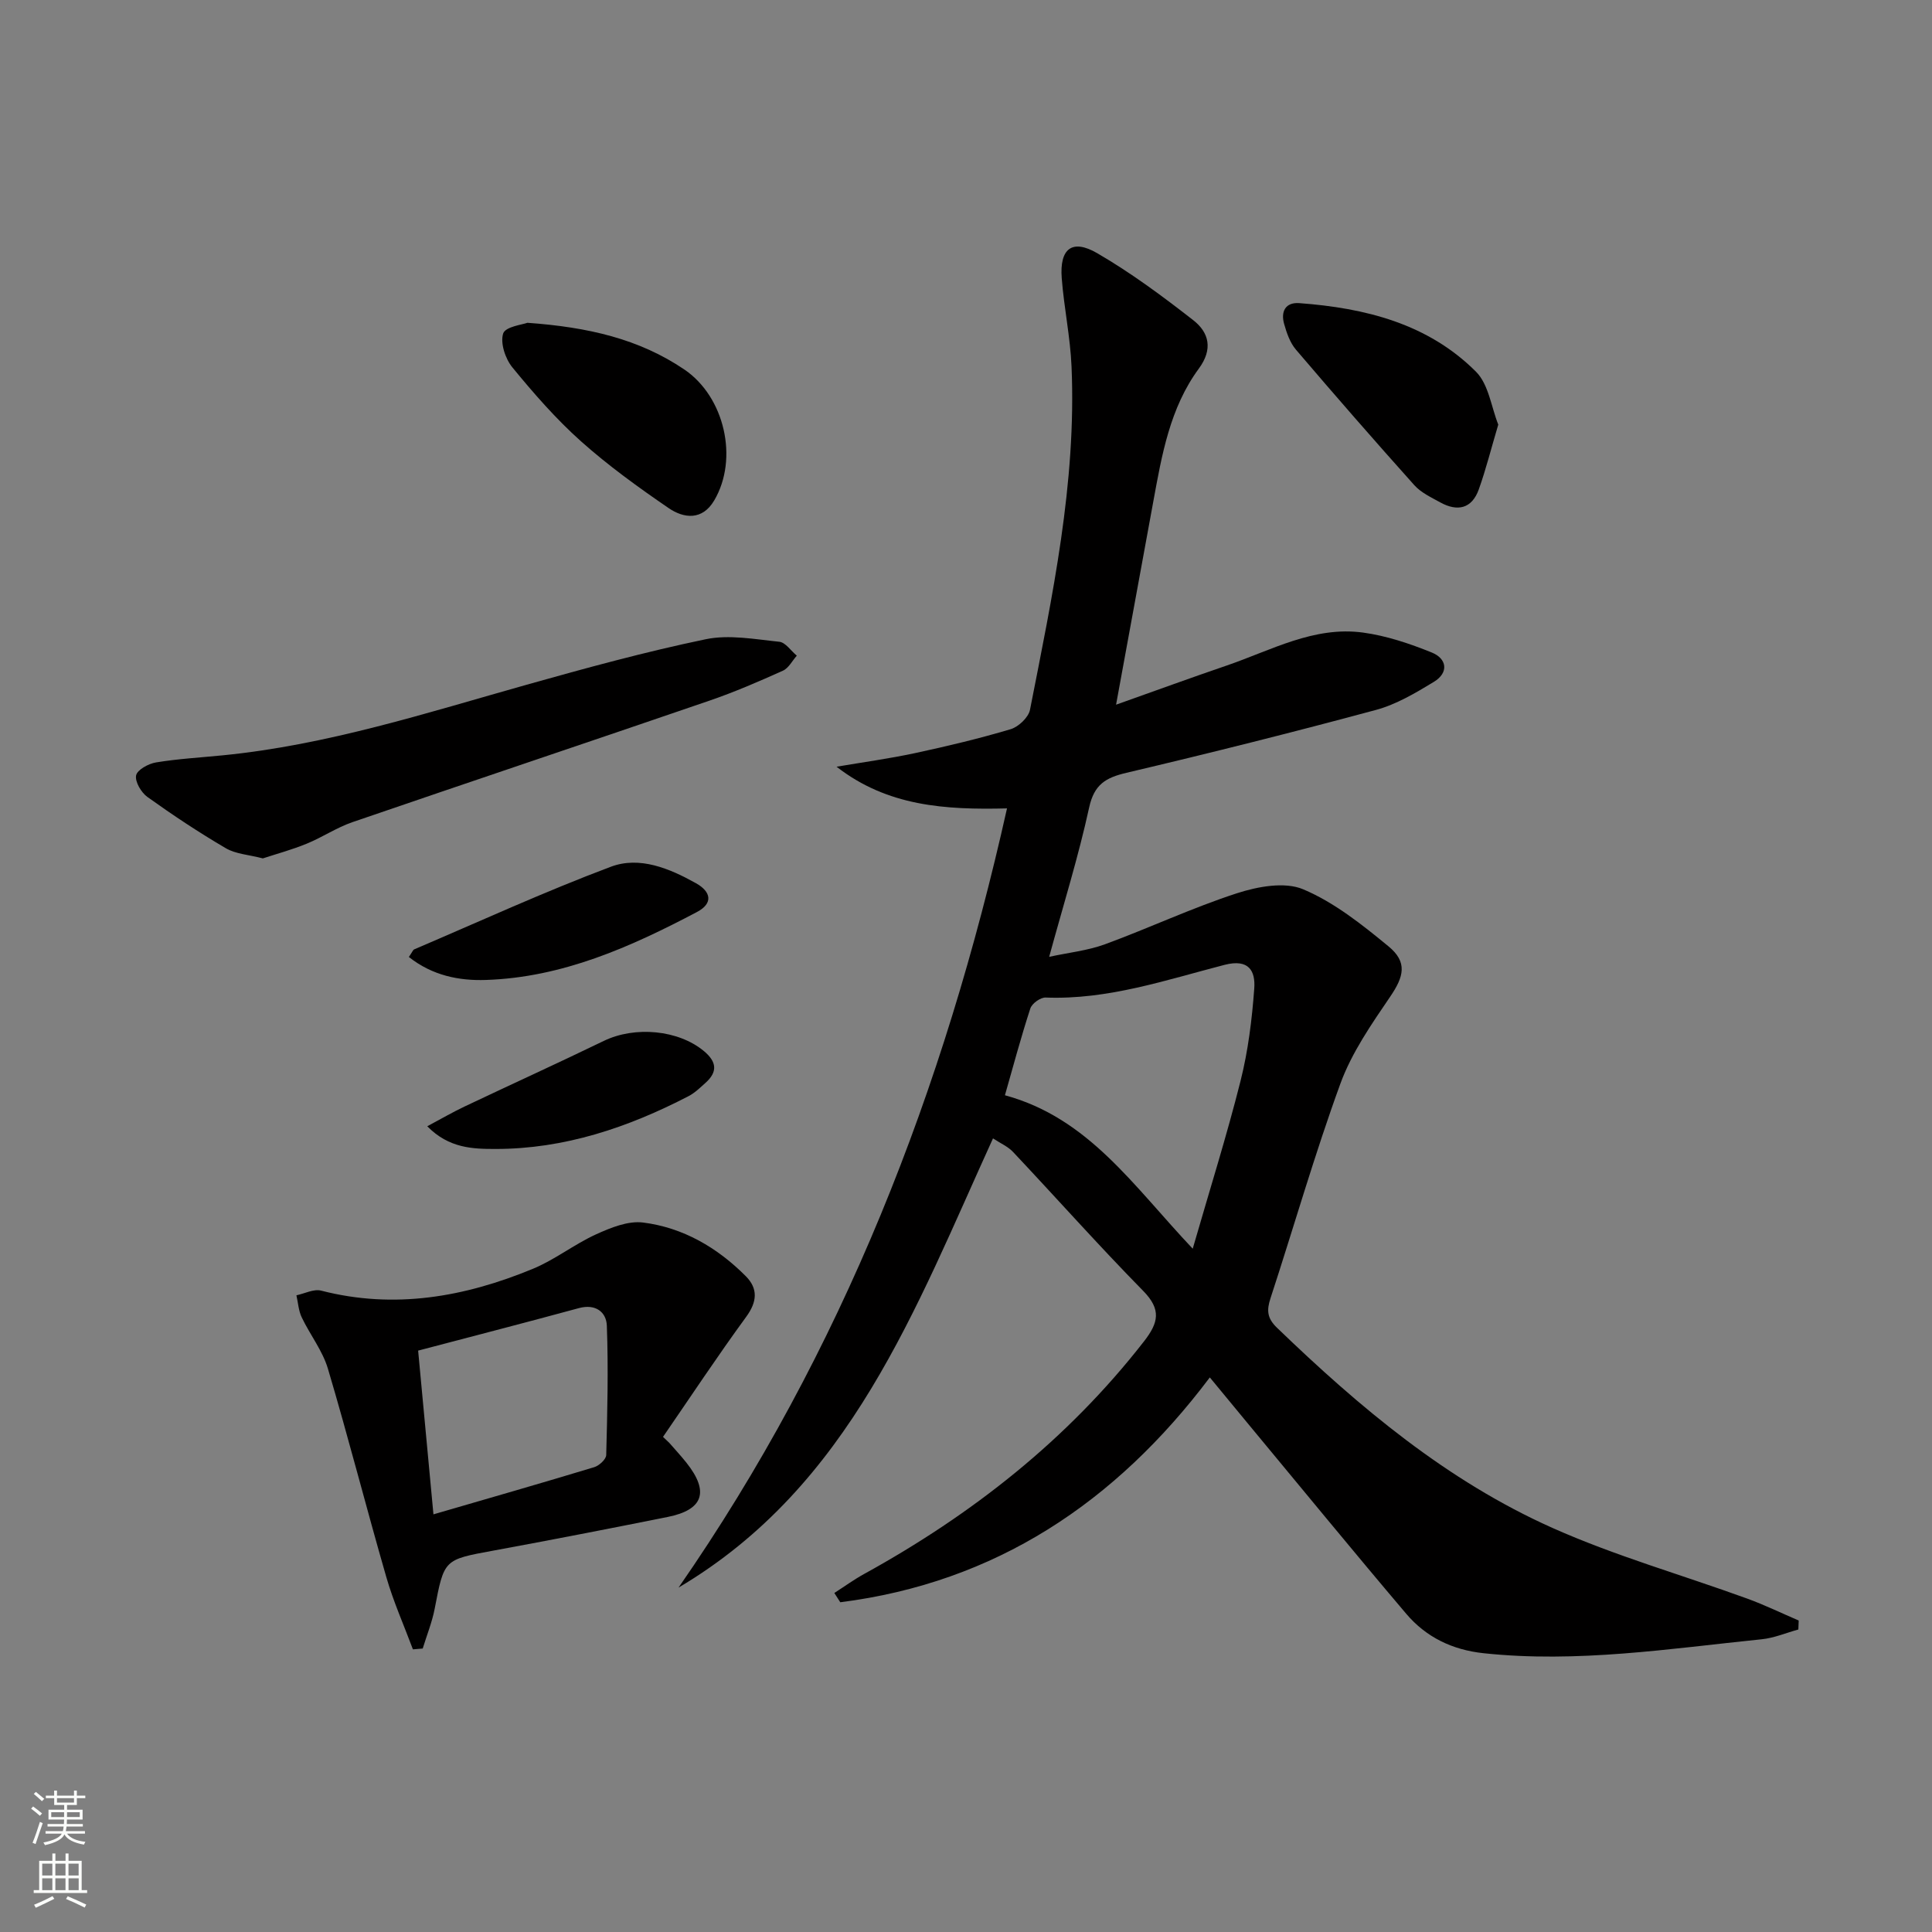 <svg enable-background="new 0 0 400 400" viewBox="0 0 400 400" xmlns="http://www.w3.org/2000/svg"><rect x="0" y="0" width="400" height="400" fill="#808080" stroke="none"/><g fill="#010000"><path d="m205.59 235.69c-16.09 35.29-29.49 71.92-65.1 93 33.92-48.9 54.98-103.06 68-161.32-12.84.32-24.76-.44-35.29-8.63 5.43-.92 10.89-1.67 16.27-2.82 6.65-1.43 13.27-3.01 19.78-4.95 1.63-.49 3.69-2.44 4-4.02 4.61-23.47 9.64-46.92 8.6-71.06-.26-6.12-1.56-12.18-2.03-18.3-.47-6.1 2.13-8.19 7.33-5.18 6.98 4.05 13.53 8.91 19.91 13.89 3.28 2.56 4.1 6.01 1.14 10.02-5.99 8.14-7.66 17.9-9.43 27.56-2.5 13.66-5.01 27.32-7.7 42.02 8.33-2.96 15.59-5.61 22.91-8.11 9.21-3.15 18.07-8.21 28.24-6.82 4.84.66 9.65 2.28 14.2 4.12 3.18 1.28 3.57 4.18.45 6.08-3.8 2.31-7.79 4.68-12.02 5.82-17.13 4.62-34.36 8.94-51.63 13.01-4.31 1.01-6.68 2.42-7.72 7.17-2.22 10.18-5.34 20.16-8.28 30.93 3.99-.87 7.95-1.28 11.56-2.6 9.15-3.36 18.02-7.54 27.28-10.55 4.31-1.4 9.92-2.45 13.75-.83 6.42 2.7 12.18 7.3 17.65 11.8 4 3.28 3.2 6.28.35 10.45-3.88 5.7-7.95 11.57-10.29 17.97-5.34 14.63-9.63 29.64-14.48 44.46-.81 2.48-.71 4.11 1.33 6.08 17.1 16.49 35.22 31.72 57.05 41.46 13 5.8 26.84 9.73 40.26 14.61 3.64 1.32 7.15 3.03 10.72 4.56-.02.62-.05 1.24-.07 1.86-2.52.69-5 1.76-7.57 2.02-19.15 1.96-38.24 4.96-57.6 2.89-6.49-.69-11.92-3.33-16.03-8.18-11.09-13.07-21.94-26.33-32.89-39.52-2.44-2.94-4.86-5.88-7.76-9.4-19.53 25.94-44.41 42.48-76.51 46.55-.41-.64-.82-1.28-1.23-1.92 2.04-1.31 4.02-2.75 6.14-3.92 22.41-12.34 42.14-27.85 57.96-48.16 3.02-3.88 3.65-6.59-.15-10.46-9.19-9.36-17.91-19.17-26.9-28.72-1.05-1.15-2.63-1.82-4.2-2.86zm41.35 22.84c3.53-12.24 7.05-23.4 9.9-34.73 1.57-6.23 2.37-12.72 2.84-19.14.26-3.6-1.08-6.2-6.14-4.9-12.16 3.14-24.19 7.27-37.06 6.77-1.06-.04-2.83 1.23-3.16 2.26-1.94 5.94-3.55 11.99-5.26 17.97 17.35 4.73 26.55 18.74 38.88 31.77z"/><path d="m138.57 298.73c1.2 1.38 2.45 2.72 3.58 4.15 4.73 5.97 3.47 9.71-3.91 11.19-12.04 2.41-24.09 4.76-36.16 6.98-10.18 1.87-10.12 1.79-12.08 12-.54 2.81-1.64 5.51-2.48 8.26-.68.06-1.35.11-2.03.17-1.86-4.99-4.05-9.89-5.52-15-4.14-14.34-7.83-28.81-12.08-43.11-1.11-3.74-3.71-7.03-5.42-10.62-.66-1.38-.75-3.04-1.1-4.57 1.71-.36 3.59-1.36 5.11-.97 15.19 3.91 29.71 1.32 43.81-4.5 4.57-1.88 8.58-5.08 13.09-7.14 3.03-1.38 6.63-2.85 9.75-2.46 8.29 1.04 15.38 5.19 21.27 11.1 2.57 2.58 2.38 5.3.08 8.44-5.94 8.13-11.5 16.54-17.21 24.84.44.42.87.83 1.3 1.24zm-48.83 14.8c12.03-3.5 22.68-6.55 33.29-9.77 1.02-.31 2.46-1.63 2.48-2.51.24-8.92.46-17.86.13-26.77-.1-2.83-2.33-4.59-5.78-3.65-10.82 2.94-21.69 5.75-33.29 8.8 1.05 11.24 2.08 22.21 3.17 33.9z"/><path d="m54.42 177.72c-2.95-.77-5.62-.9-7.66-2.1-5.57-3.26-10.98-6.85-16.23-10.61-1.29-.92-2.61-3.16-2.35-4.47.23-1.16 2.57-2.44 4.13-2.69 4.57-.75 9.21-1.01 13.83-1.47 21.61-2.13 42.17-8.78 62.92-14.62 12.26-3.45 24.58-6.82 37.04-9.41 4.85-1.01 10.17 0 15.24.52 1.29.13 2.42 1.88 3.63 2.88-.95 1.06-1.69 2.58-2.88 3.11-4.98 2.24-10.01 4.42-15.17 6.19-24.63 8.45-49.33 16.72-73.96 25.17-3.28 1.13-6.24 3.14-9.47 4.46-3.02 1.24-6.2 2.1-9.07 3.04z"/><path d="m109.19 66.83c12.6.9 23.16 3.35 32.49 9.67 8.35 5.65 11.28 18.49 6.19 27.11-2.45 4.16-6.25 3.77-9.46 1.57-6.26-4.29-12.47-8.77-18.13-13.82-5.17-4.62-9.79-9.92-14.2-15.3-1.47-1.79-2.54-5.06-1.9-7.03.49-1.42 4.08-1.83 5.01-2.2z"/><path d="m310.2 87.91c-1.48 4.97-2.55 9.27-4.03 13.41-1.44 4.02-4.42 4.66-7.99 2.69-1.88-1.04-3.97-2.01-5.36-3.56-8.29-9.25-16.45-18.61-24.51-28.06-1.23-1.44-1.92-3.46-2.45-5.34-.71-2.53.26-4.5 3.14-4.29 13.64 1.01 26.64 4.23 36.61 14.22 2.6 2.62 3.14 7.28 4.59 10.93z"/><path d="m84.65 198.13c.72-1.04.85-1.46 1.1-1.57 13.54-5.78 26.95-11.94 40.72-17.11 5.96-2.24 12.15.35 17.64 3.42 3.08 1.73 3.63 4.14.17 5.96-13.73 7.24-27.84 13.54-43.68 14.06-5.54.19-11.1-.91-15.95-4.76z"/><path d="m88.46 233.18c2.92-1.56 5.28-2.93 7.73-4.09 9.59-4.55 19.26-8.95 28.82-13.58 6.47-3.13 15.45-2.28 20.72 2.1 2.65 2.2 2.91 4.29.33 6.59-1.11.99-2.22 2.09-3.53 2.76-12.54 6.5-25.71 10.93-39.97 10.92-4.6 0-9.61-.11-14.1-4.7z"/></g><path d="m6.44 374.46.42-.45c.65.47 1.27.95 1.85 1.44l-.45.49c-.65-.56-1.25-1.06-1.82-1.48m.93 7.33-.63-.26c.55-1.36 1.05-2.8 1.52-4.33.19.1.38.19.59.27-.46 1.29-.95 2.73-1.48 4.32m-.38-10.38.44-.42c.43.34 1.01.82 1.74 1.44l-.49.49c-.53-.51-1.09-1.01-1.69-1.51m2.5.35h1.72v-1.04h.59v1.04h3.52v-1.04h.59v1.04h1.75v.53h-1.75v1.42h-2.03v.97h3.22v2.03h-3.24c0 .35-.01.66-.03.93h3.32v.53h-3.37c-.03.27-.08.58-.15.94h3.96v.53h-3.71c.67.92 1.93 1.48 3.79 1.68-.13.24-.23.44-.29.59-2.13-.38-3.48-1.08-4.04-2.12-.43.97-1.77 1.72-4.03 2.23-.09-.19-.2-.37-.33-.55 2.1-.42 3.37-1.03 3.81-1.83h-3.36v-.53h3.58c.08-.29.13-.61.16-.94h-3.33v-.53h3.39c.02-.27.04-.58.04-.93h-3.23v-2.03h3.25v-.97h-2.07v-1.42h-1.73zm1.12 3.44v1h2.65c.01-.3.02-.44.01-.4v-.25-.35zm1.19-2h3.52v-.91h-3.52zm4.71 2h-2.63v.59c0 .15-.01.28-.01.4h2.64z" fill="#fbfcfa"/><path d="m13.56 383.74h.63v1.52h2.72v6.07h1.13v.6h-11.06v-.6h1.13v-6.07h2.73v-1.52h.63v1.52h2.1v-1.52zm-2.69 8.83.38.56c-1.24.63-2.53 1.25-3.85 1.85-.1-.21-.21-.42-.34-.63 1.36-.55 2.63-1.15 3.81-1.78m-2.13-4.27h2.1v-2.45h-2.1zm0 3.04h2.1v-2.46h-2.1zm2.72-3.04h2.1v-2.45h-2.1zm0 3.04h2.1v-2.46h-2.1zm6.07 3.6c-1.41-.71-2.7-1.3-3.86-1.78l.35-.56c1.45.62 2.75 1.19 3.84 1.72zm-1.25-9.09h-2.1v2.45h2.1zm-2.09 5.49h2.1v-2.46h-2.1z" fill="#fbfcfa"/></svg>